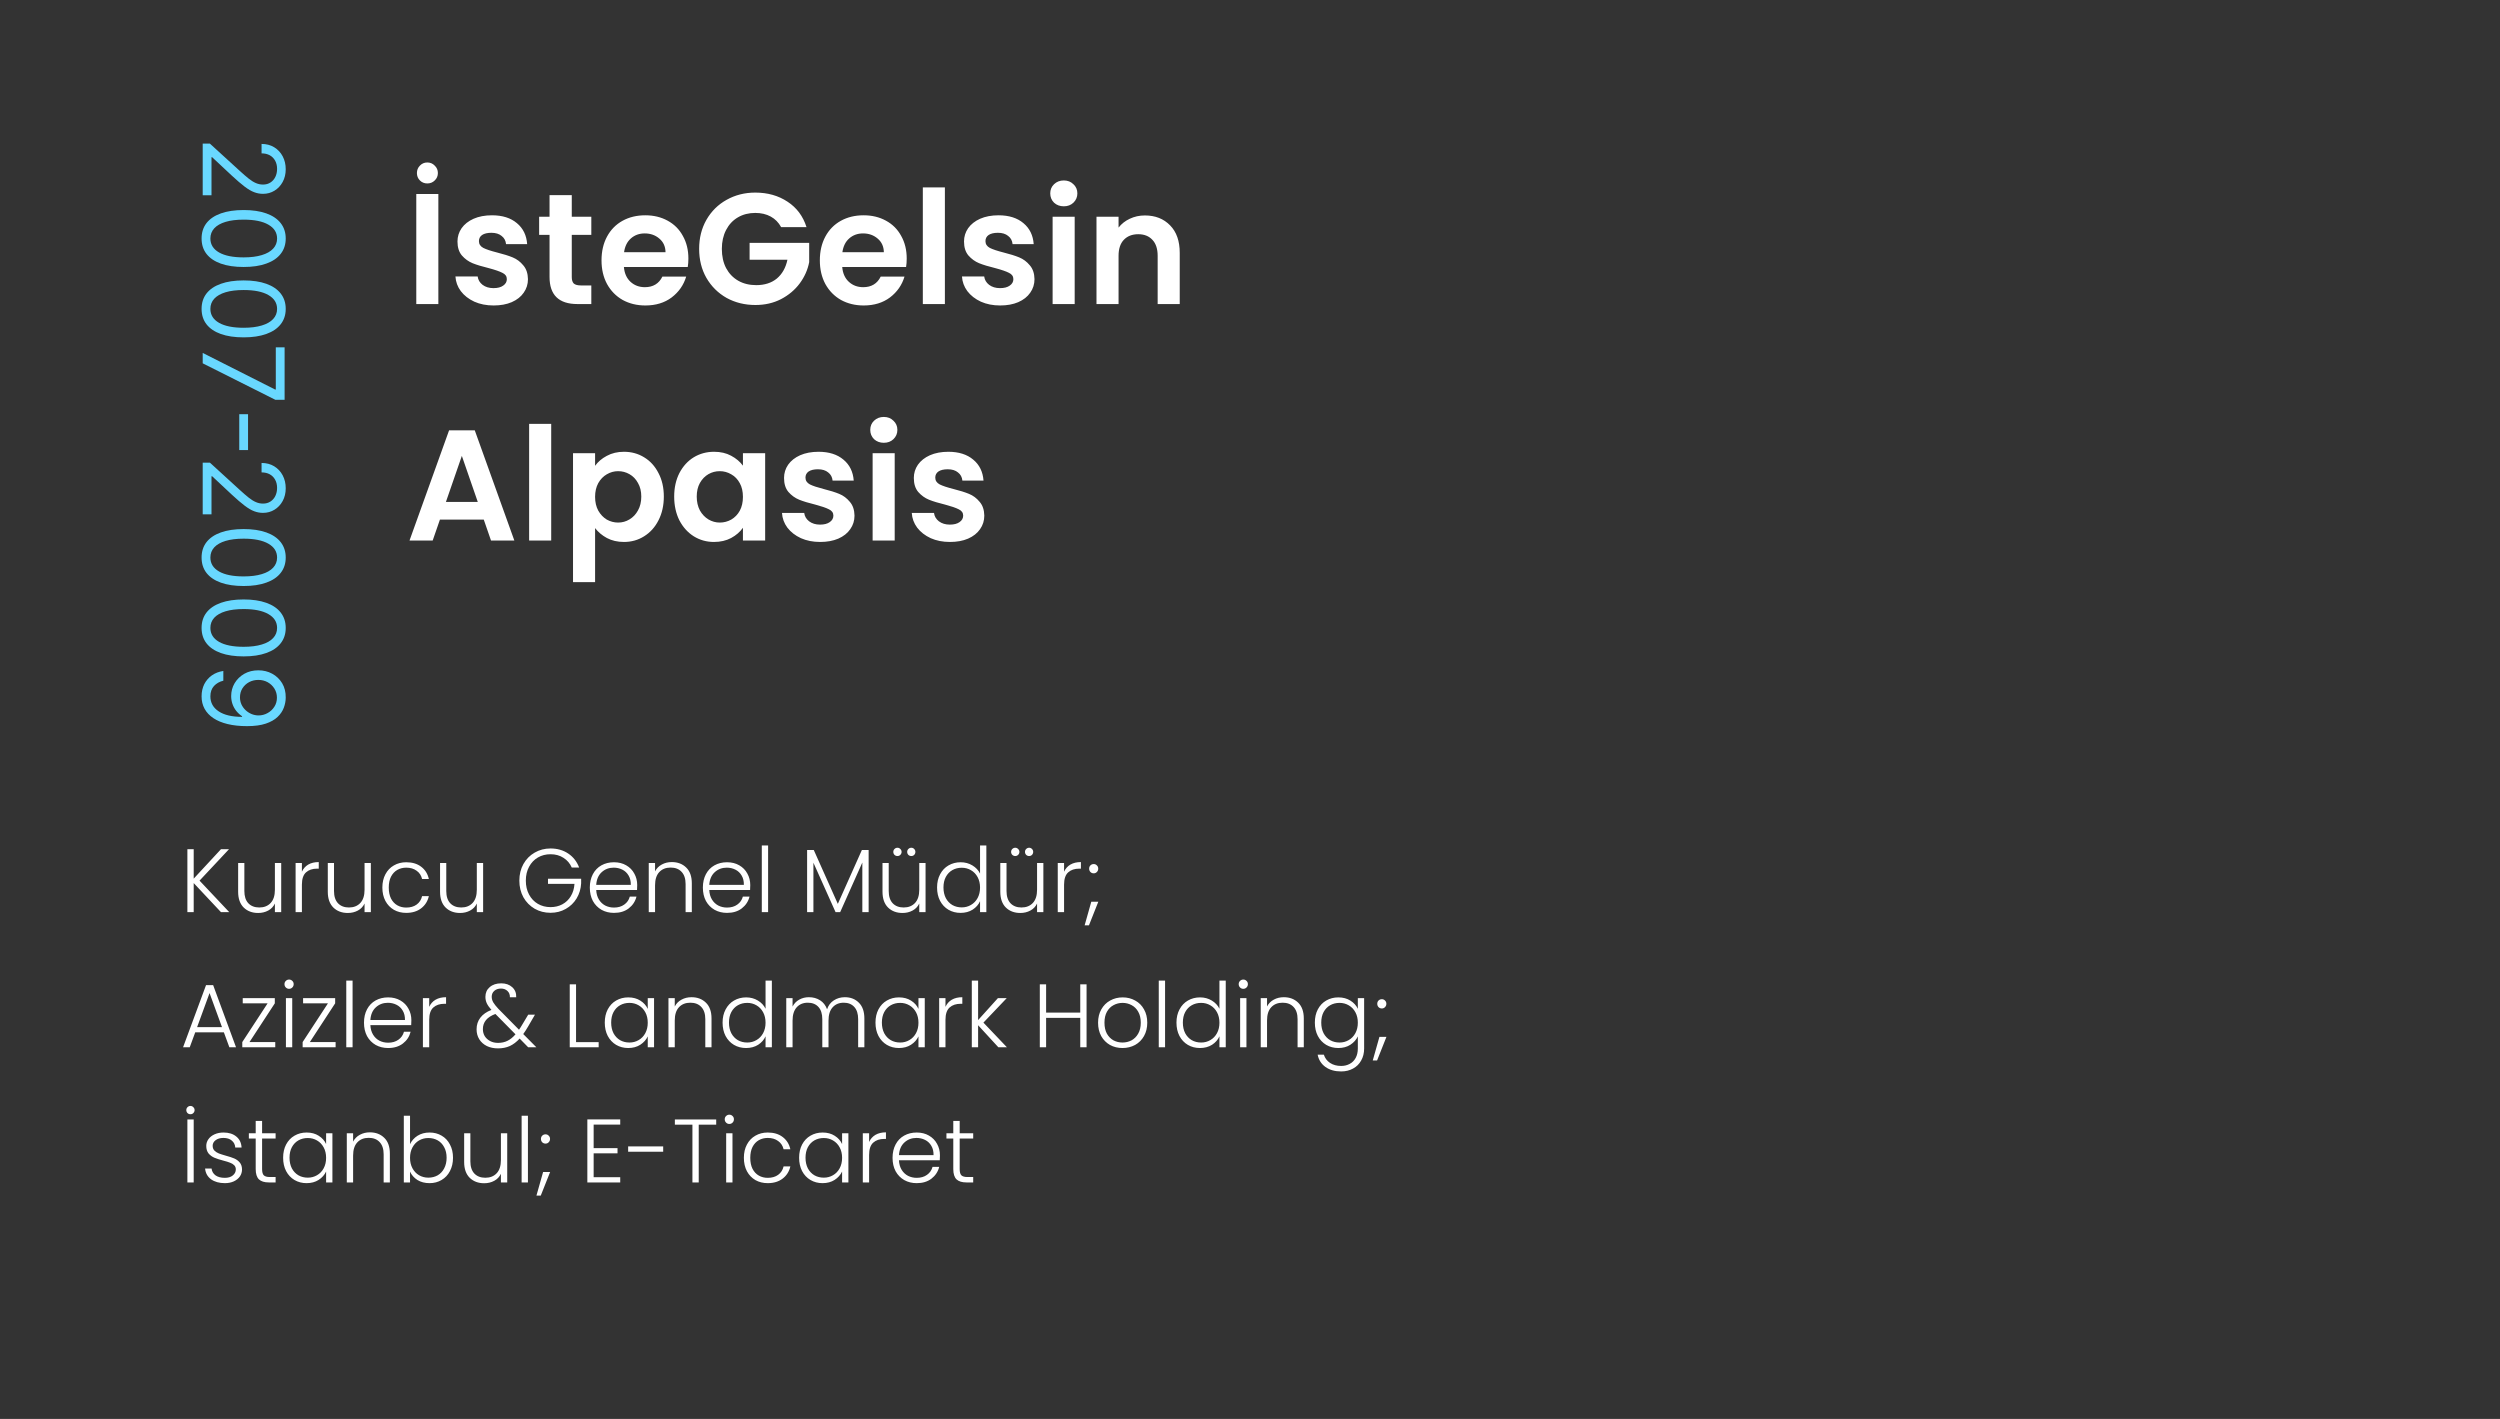 <svg xmlns="http://www.w3.org/2000/svg" width="222" height="126" viewBox="0 0 222 126" fill="none"><rect x="0" y="0" width="222" height="126" fill="#333333" stroke="none"/><path d="M18 12.753L18.639 12.753L21.267 15.153C21.575 15.435 21.842 15.667 22.07 15.849C22.299 16.032 22.515 16.167 22.716 16.254C22.919 16.344 23.133 16.389 23.355 16.389C23.611 16.389 23.832 16.328 24.019 16.204C24.206 16.084 24.351 15.918 24.452 15.707C24.554 15.497 24.605 15.26 24.605 14.997C24.605 14.718 24.547 14.474 24.431 14.266C24.317 14.06 24.158 13.9 23.952 13.786C23.746 13.675 23.504 13.619 23.227 13.619L23.227 12.781C23.653 12.781 24.027 12.88 24.349 13.076C24.671 13.273 24.922 13.54 25.102 13.879C25.282 14.22 25.372 14.602 25.372 15.026C25.372 15.452 25.282 15.829 25.102 16.158C24.922 16.488 24.68 16.745 24.374 16.933C24.069 17.12 23.729 17.213 23.355 17.213C23.088 17.213 22.826 17.165 22.57 17.067C22.317 16.973 22.034 16.807 21.722 16.57C21.412 16.336 21.033 16.01 20.585 15.594L18.838 13.96L18.781 13.96L18.781 17.341L18 17.341L18 12.753ZM17.901 21.18C17.901 20.645 18.046 20.189 18.337 19.812C18.631 19.436 19.056 19.148 19.612 18.95C20.171 18.751 20.846 18.651 21.636 18.651C22.422 18.651 23.093 18.751 23.65 18.95C24.209 19.151 24.635 19.44 24.928 19.816C25.224 20.195 25.372 20.649 25.372 21.18C25.372 21.71 25.224 22.163 24.928 22.54C24.635 22.919 24.209 23.207 23.65 23.406C23.093 23.608 22.422 23.708 21.636 23.708C20.846 23.708 20.171 23.609 19.612 23.41C19.056 23.211 18.631 22.923 18.337 22.547C18.046 22.171 17.901 21.715 17.901 21.18ZM18.682 21.18C18.682 21.71 18.938 22.122 19.449 22.416C19.96 22.709 20.689 22.856 21.636 22.856C22.266 22.856 22.802 22.788 23.245 22.653C23.688 22.521 24.025 22.329 24.257 22.078C24.489 21.829 24.605 21.53 24.605 21.18C24.605 20.654 24.346 20.243 23.827 19.947C23.311 19.651 22.581 19.504 21.636 19.504C21.007 19.504 20.472 19.57 20.031 19.702C19.591 19.835 19.256 20.026 19.026 20.274C18.797 20.525 18.682 20.827 18.682 21.18ZM17.901 27.43C17.901 26.895 18.046 26.439 18.337 26.062C18.631 25.686 19.056 25.398 19.612 25.2C20.171 25.001 20.846 24.901 21.636 24.901C22.422 24.901 23.093 25.001 23.65 25.2C24.209 25.401 24.635 25.69 24.928 26.066C25.224 26.445 25.372 26.899 25.372 27.43C25.372 27.96 25.224 28.413 24.928 28.79C24.635 29.169 24.209 29.457 23.65 29.656C23.093 29.858 22.422 29.958 21.636 29.958C20.846 29.958 20.171 29.859 19.612 29.66C19.056 29.461 18.631 29.173 18.337 28.797C18.046 28.421 17.901 27.965 17.901 27.43ZM18.682 27.43C18.682 27.96 18.938 28.372 19.449 28.666C19.96 28.959 20.689 29.106 21.636 29.106C22.266 29.106 22.802 29.038 23.245 28.903C23.688 28.771 24.025 28.579 24.257 28.328C24.489 28.079 24.605 27.78 24.605 27.43C24.605 26.904 24.346 26.493 23.827 26.197C23.311 25.901 22.581 25.754 21.636 25.754C21.007 25.754 20.472 25.82 20.031 25.952C19.591 26.085 19.256 26.276 19.026 26.524C18.797 26.775 18.682 27.077 18.682 27.43ZM18 31.34L24.435 34.592L24.491 34.592L24.491 30.842L25.273 30.842L25.273 35.501L24.449 35.501L18 32.263L18 31.34ZM22.027 39.964L21.246 39.964L21.246 36.782L22.027 36.782L22.027 39.964ZM18 41.083L18.639 41.083L21.267 43.483C21.575 43.765 21.842 43.997 22.07 44.179C22.299 44.362 22.515 44.497 22.716 44.584C22.919 44.674 23.133 44.719 23.355 44.719C23.611 44.719 23.832 44.658 24.019 44.535C24.206 44.414 24.351 44.248 24.452 44.038C24.554 43.827 24.605 43.59 24.605 43.327C24.605 43.048 24.547 42.804 24.431 42.596C24.317 42.39 24.158 42.23 23.952 42.116C23.746 42.005 23.504 41.949 23.227 41.949L23.227 41.111C23.653 41.111 24.027 41.21 24.349 41.406C24.671 41.603 24.922 41.87 25.102 42.209C25.282 42.55 25.372 42.932 25.372 43.356C25.372 43.782 25.282 44.159 25.102 44.489C24.922 44.818 24.68 45.076 24.374 45.263C24.069 45.45 23.729 45.543 23.355 45.543C23.088 45.543 22.826 45.495 22.57 45.398C22.317 45.303 22.034 45.137 21.722 44.9C21.412 44.666 21.033 44.34 20.585 43.924L18.838 42.29L18.781 42.29L18.781 45.671L18 45.671L18 41.083ZM17.901 49.51C17.901 48.975 18.046 48.519 18.337 48.143C18.631 47.766 19.056 47.478 19.612 47.28C20.171 47.081 20.846 46.981 21.636 46.981C22.422 46.981 23.093 47.081 23.65 47.28C24.209 47.481 24.635 47.77 24.928 48.146C25.224 48.525 25.372 48.98 25.372 49.51C25.372 50.04 25.224 50.493 24.928 50.87C24.635 51.249 24.209 51.538 23.65 51.736C23.093 51.938 22.422 52.038 21.636 52.038C20.846 52.038 20.171 51.939 19.612 51.74C19.056 51.541 18.631 51.253 18.337 50.877C18.046 50.501 17.901 50.045 17.901 49.51ZM18.682 49.51C18.682 50.04 18.938 50.452 19.449 50.746C19.96 51.039 20.689 51.186 21.636 51.186C22.266 51.186 22.802 51.118 23.245 50.983C23.688 50.851 24.025 50.659 24.257 50.408C24.489 50.16 24.605 49.86 24.605 49.51C24.605 48.984 24.346 48.573 23.827 48.278C23.311 47.982 22.581 47.834 21.636 47.834C21.007 47.834 20.472 47.9 20.031 48.032C19.591 48.165 19.256 48.356 19.026 48.604C18.797 48.855 18.682 49.157 18.682 49.51ZM17.901 55.76C17.901 55.225 18.046 54.769 18.337 54.393C18.631 54.016 19.056 53.728 19.612 53.53C20.171 53.331 20.846 53.231 21.636 53.231C22.422 53.231 23.093 53.331 23.65 53.53C24.209 53.731 24.635 54.02 24.928 54.396C25.224 54.775 25.372 55.23 25.372 55.76C25.372 56.29 25.224 56.743 24.928 57.12C24.635 57.499 24.209 57.788 23.65 57.986C23.093 58.188 22.422 58.288 21.636 58.288C20.846 58.288 20.171 58.189 19.612 57.99C19.056 57.791 18.631 57.503 18.337 57.127C18.046 56.751 17.901 56.295 17.901 55.76ZM18.682 55.76C18.682 56.29 18.938 56.702 19.449 56.996C19.96 57.289 20.689 57.436 21.636 57.436C22.266 57.436 22.802 57.368 23.245 57.233C23.688 57.101 24.025 56.909 24.257 56.658C24.489 56.41 24.605 56.11 24.605 55.76C24.605 55.234 24.346 54.823 23.827 54.528C23.311 54.232 22.581 54.084 21.636 54.084C21.007 54.084 20.472 54.15 20.031 54.282C19.591 54.415 19.256 54.606 19.026 54.854C18.797 55.105 18.682 55.407 18.682 55.76ZM25.372 61.953C25.37 62.251 25.313 62.55 25.202 62.848C25.09 63.146 24.906 63.418 24.648 63.665C24.392 63.911 24.043 64.109 23.6 64.258C23.157 64.407 22.602 64.481 21.935 64.481C21.288 64.481 20.714 64.42 20.212 64.297C19.713 64.176 19.291 64.001 18.948 63.771C18.605 63.544 18.345 63.267 18.167 62.94C17.989 62.616 17.901 62.249 17.901 61.839C17.901 61.432 17.981 61.069 18.142 60.749C18.305 60.432 18.532 60.172 18.82 59.968C19.111 59.767 19.449 59.638 19.832 59.581L19.832 60.447C19.499 60.525 19.223 60.681 19.005 60.913C18.79 61.147 18.682 61.456 18.682 61.839C18.682 62.4 18.927 62.843 19.417 63.167C19.907 63.494 20.599 63.657 21.494 63.657L21.494 63.601C21.296 63.468 21.124 63.311 20.979 63.128C20.835 62.946 20.724 62.744 20.646 62.521C20.567 62.299 20.528 62.062 20.528 61.811C20.528 61.394 20.631 61.012 20.837 60.664C21.046 60.318 21.331 60.041 21.693 59.833C22.058 59.627 22.474 59.524 22.943 59.524C23.388 59.524 23.796 59.623 24.165 59.822C24.537 60.023 24.832 60.305 25.053 60.667C25.273 61.032 25.379 61.461 25.372 61.953ZM24.591 61.953C24.591 61.655 24.516 61.386 24.367 61.147C24.22 60.91 24.021 60.722 23.771 60.582C23.522 60.445 23.246 60.376 22.943 60.376C22.64 60.376 22.364 60.443 22.116 60.575C21.87 60.71 21.673 60.894 21.526 61.126C21.382 61.36 21.31 61.626 21.31 61.925C21.31 62.149 21.354 62.359 21.441 62.553C21.531 62.747 21.653 62.916 21.807 63.061C21.963 63.208 22.139 63.322 22.336 63.405C22.535 63.488 22.742 63.53 22.957 63.53C23.241 63.53 23.508 63.461 23.756 63.324C24.005 63.189 24.206 63.002 24.36 62.763C24.514 62.526 24.591 62.256 24.591 61.953Z" fill="#69D8FF"></path><path d="M38.926 17.228V27H36.966V17.228H38.926ZM37.946 16.29C37.685 16.29 37.465 16.201 37.288 16.024C37.111 15.847 37.022 15.627 37.022 15.366C37.022 15.105 37.111 14.885 37.288 14.708C37.465 14.521 37.685 14.428 37.946 14.428C38.207 14.428 38.427 14.521 38.604 14.708C38.791 14.885 38.884 15.105 38.884 15.366C38.884 15.627 38.791 15.847 38.604 16.024C38.427 16.201 38.207 16.29 37.946 16.29ZM43.831 27.126C43.196 27.126 42.627 27.014 42.123 26.79C41.618 26.557 41.217 26.244 40.919 25.852C40.629 25.46 40.471 25.026 40.443 24.55H42.416C42.454 24.849 42.599 25.096 42.85 25.292C43.112 25.488 43.434 25.586 43.816 25.586C44.19 25.586 44.479 25.511 44.684 25.362C44.899 25.213 45.007 25.021 45.007 24.788C45.007 24.536 44.876 24.349 44.614 24.228C44.362 24.097 43.956 23.957 43.397 23.808C42.818 23.668 42.342 23.523 41.968 23.374C41.605 23.225 41.287 22.996 41.017 22.688C40.755 22.38 40.624 21.965 40.624 21.442C40.624 21.013 40.746 20.621 40.989 20.266C41.24 19.911 41.595 19.631 42.053 19.426C42.519 19.221 43.065 19.118 43.691 19.118C44.614 19.118 45.352 19.351 45.903 19.818C46.453 20.275 46.757 20.896 46.812 21.68H44.937C44.908 21.372 44.778 21.129 44.544 20.952C44.321 20.765 44.017 20.672 43.635 20.672C43.28 20.672 43.005 20.737 42.809 20.868C42.622 20.999 42.529 21.181 42.529 21.414C42.529 21.675 42.659 21.876 42.92 22.016C43.182 22.147 43.588 22.282 44.139 22.422C44.699 22.562 45.16 22.707 45.525 22.856C45.889 23.005 46.201 23.239 46.462 23.556C46.733 23.864 46.873 24.275 46.883 24.788C46.883 25.236 46.757 25.637 46.505 25.992C46.262 26.347 45.907 26.627 45.441 26.832C44.983 27.028 44.447 27.126 43.831 27.126ZM50.773 20.854V24.606C50.773 24.867 50.834 25.059 50.955 25.18C51.086 25.292 51.301 25.348 51.599 25.348H52.509V27H51.277C49.625 27 48.799 26.197 48.799 24.592V20.854H47.875V19.244H48.799V17.326H50.773V19.244H52.509V20.854H50.773ZM61.129 22.954C61.129 23.234 61.111 23.486 61.073 23.71H55.403C55.45 24.27 55.646 24.709 55.991 25.026C56.337 25.343 56.761 25.502 57.265 25.502C57.993 25.502 58.511 25.189 58.819 24.564H60.933C60.709 25.311 60.28 25.927 59.645 26.412C59.011 26.888 58.231 27.126 57.307 27.126C56.56 27.126 55.889 26.963 55.291 26.636C54.703 26.3 54.241 25.829 53.905 25.222C53.578 24.615 53.415 23.915 53.415 23.122C53.415 22.319 53.578 21.615 53.905 21.008C54.232 20.401 54.689 19.935 55.277 19.608C55.865 19.281 56.542 19.118 57.307 19.118C58.044 19.118 58.703 19.277 59.281 19.594C59.869 19.911 60.322 20.364 60.639 20.952C60.966 21.531 61.129 22.198 61.129 22.954ZM59.099 22.394C59.09 21.89 58.908 21.489 58.553 21.19C58.199 20.882 57.764 20.728 57.251 20.728C56.766 20.728 56.355 20.877 56.019 21.176C55.693 21.465 55.492 21.871 55.417 22.394H59.099ZM69.364 20.168C69.14 19.757 68.832 19.445 68.44 19.23C68.048 19.015 67.59 18.908 67.068 18.908C66.489 18.908 65.976 19.039 65.528 19.3C65.08 19.561 64.73 19.935 64.478 20.42C64.226 20.905 64.1 21.465 64.1 22.1C64.1 22.753 64.226 23.323 64.478 23.808C64.739 24.293 65.098 24.667 65.556 24.928C66.013 25.189 66.545 25.32 67.152 25.32C67.898 25.32 68.51 25.124 68.986 24.732C69.462 24.331 69.774 23.775 69.924 23.066H66.564V21.568H71.856V23.276C71.725 23.957 71.445 24.587 71.016 25.166C70.586 25.745 70.031 26.211 69.35 26.566C68.678 26.911 67.922 27.084 67.082 27.084C66.139 27.084 65.285 26.874 64.52 26.454C63.764 26.025 63.166 25.432 62.728 24.676C62.298 23.92 62.084 23.061 62.084 22.1C62.084 21.139 62.298 20.28 62.728 19.524C63.166 18.759 63.764 18.166 64.52 17.746C65.285 17.317 66.134 17.102 67.068 17.102C68.169 17.102 69.126 17.373 69.938 17.914C70.75 18.446 71.31 19.197 71.618 20.168H69.364ZM80.516 22.954C80.516 23.234 80.497 23.486 80.46 23.71H74.79C74.837 24.27 75.032 24.709 75.378 25.026C75.723 25.343 76.148 25.502 76.652 25.502C77.38 25.502 77.898 25.189 78.206 24.564H80.32C80.096 25.311 79.666 25.927 79.032 26.412C78.397 26.888 77.618 27.126 76.694 27.126C75.947 27.126 75.275 26.963 74.678 26.636C74.09 26.3 73.628 25.829 73.292 25.222C72.965 24.615 72.802 23.915 72.802 23.122C72.802 22.319 72.965 21.615 73.292 21.008C73.618 20.401 74.076 19.935 74.664 19.608C75.252 19.281 75.928 19.118 76.694 19.118C77.431 19.118 78.089 19.277 78.668 19.594C79.256 19.911 79.709 20.364 80.026 20.952C80.353 21.531 80.516 22.198 80.516 22.954ZM78.486 22.394C78.477 21.89 78.294 21.489 77.94 21.19C77.585 20.882 77.151 20.728 76.638 20.728C76.153 20.728 75.742 20.877 75.406 21.176C75.079 21.465 74.879 21.871 74.804 22.394H78.486ZM83.906 16.64V27H81.947V16.64H83.906ZM88.811 27.126C88.176 27.126 87.607 27.014 87.103 26.79C86.599 26.557 86.198 26.244 85.899 25.852C85.61 25.46 85.451 25.026 85.423 24.55H87.397C87.434 24.849 87.579 25.096 87.831 25.292C88.092 25.488 88.414 25.586 88.797 25.586C89.17 25.586 89.46 25.511 89.665 25.362C89.88 25.213 89.987 25.021 89.987 24.788C89.987 24.536 89.856 24.349 89.595 24.228C89.343 24.097 88.937 23.957 88.377 23.808C87.798 23.668 87.322 23.523 86.949 23.374C86.585 23.225 86.268 22.996 85.997 22.688C85.736 22.38 85.605 21.965 85.605 21.442C85.605 21.013 85.726 20.621 85.969 20.266C86.221 19.911 86.576 19.631 87.033 19.426C87.5 19.221 88.046 19.118 88.671 19.118C89.595 19.118 90.332 19.351 90.883 19.818C91.434 20.275 91.737 20.896 91.793 21.68H89.917C89.889 21.372 89.758 21.129 89.525 20.952C89.301 20.765 88.998 20.672 88.615 20.672C88.26 20.672 87.985 20.737 87.789 20.868C87.602 20.999 87.509 21.181 87.509 21.414C87.509 21.675 87.64 21.876 87.901 22.016C88.162 22.147 88.568 22.282 89.119 22.422C89.679 22.562 90.141 22.707 90.505 22.856C90.869 23.005 91.182 23.239 91.443 23.556C91.714 23.864 91.854 24.275 91.863 24.788C91.863 25.236 91.737 25.637 91.485 25.992C91.242 26.347 90.888 26.627 90.421 26.832C89.964 27.028 89.427 27.126 88.811 27.126ZM94.466 18.32C94.121 18.32 93.831 18.213 93.598 17.998C93.374 17.774 93.262 17.499 93.262 17.172C93.262 16.845 93.374 16.575 93.598 16.36C93.831 16.136 94.121 16.024 94.466 16.024C94.811 16.024 95.096 16.136 95.32 16.36C95.553 16.575 95.67 16.845 95.67 17.172C95.67 17.499 95.553 17.774 95.32 17.998C95.096 18.213 94.811 18.32 94.466 18.32ZM95.432 19.244V27H93.472V19.244H95.432ZM101.666 19.132C102.59 19.132 103.337 19.426 103.906 20.014C104.476 20.593 104.76 21.405 104.76 22.45V27H102.8V22.716C102.8 22.1 102.646 21.629 102.338 21.302C102.03 20.966 101.61 20.798 101.078 20.798C100.537 20.798 100.108 20.966 99.79 21.302C99.482 21.629 99.328 22.1 99.328 22.716V27H97.368V19.244H99.328V20.21C99.59 19.874 99.921 19.613 100.322 19.426C100.733 19.23 101.181 19.132 101.666 19.132ZM42.958 46.138H39.066L38.422 48H36.364L39.878 38.214H42.16L45.674 48H43.602L42.958 46.138ZM42.426 44.57L41.012 40.482L39.598 44.57H42.426ZM48.947 37.64V48H46.987V37.64H48.947ZM52.844 41.364C53.096 41.009 53.441 40.715 53.88 40.482C54.328 40.239 54.837 40.118 55.406 40.118C56.069 40.118 56.666 40.281 57.198 40.608C57.739 40.935 58.164 41.401 58.472 42.008C58.789 42.605 58.948 43.301 58.948 44.094C58.948 44.887 58.789 45.592 58.472 46.208C58.164 46.815 57.739 47.286 57.198 47.622C56.666 47.958 56.069 48.126 55.406 48.126C54.837 48.126 54.333 48.009 53.894 47.776C53.465 47.543 53.115 47.249 52.844 46.894V51.696H50.884V40.244H52.844V41.364ZM56.946 44.094C56.946 43.627 56.848 43.226 56.652 42.89C56.465 42.545 56.213 42.283 55.896 42.106C55.588 41.929 55.252 41.84 54.888 41.84C54.533 41.84 54.197 41.933 53.88 42.12C53.572 42.297 53.32 42.559 53.124 42.904C52.937 43.249 52.844 43.655 52.844 44.122C52.844 44.589 52.937 44.995 53.124 45.34C53.32 45.685 53.572 45.951 53.88 46.138C54.197 46.315 54.533 46.404 54.888 46.404C55.252 46.404 55.588 46.311 55.896 46.124C56.213 45.937 56.465 45.671 56.652 45.326C56.848 44.981 56.946 44.57 56.946 44.094ZM59.868 44.094C59.868 43.31 60.022 42.615 60.33 42.008C60.648 41.401 61.072 40.935 61.604 40.608C62.146 40.281 62.748 40.118 63.41 40.118C63.989 40.118 64.493 40.235 64.922 40.468C65.361 40.701 65.711 40.995 65.972 41.35V40.244H67.946V48H65.972V46.866C65.72 47.23 65.37 47.533 64.922 47.776C64.484 48.009 63.975 48.126 63.396 48.126C62.743 48.126 62.146 47.958 61.604 47.622C61.072 47.286 60.648 46.815 60.33 46.208C60.022 45.592 59.868 44.887 59.868 44.094ZM65.972 44.122C65.972 43.646 65.879 43.24 65.692 42.904C65.506 42.559 65.254 42.297 64.936 42.12C64.619 41.933 64.278 41.84 63.914 41.84C63.55 41.84 63.214 41.929 62.906 42.106C62.598 42.283 62.346 42.545 62.15 42.89C61.964 43.226 61.87 43.627 61.87 44.094C61.87 44.561 61.964 44.971 62.15 45.326C62.346 45.671 62.598 45.937 62.906 46.124C63.224 46.311 63.56 46.404 63.914 46.404C64.278 46.404 64.619 46.315 64.936 46.138C65.254 45.951 65.506 45.69 65.692 45.354C65.879 45.009 65.972 44.598 65.972 44.122ZM72.829 48.126C72.194 48.126 71.624 48.014 71.121 47.79C70.617 47.557 70.215 47.244 69.916 46.852C69.627 46.46 69.469 46.026 69.441 45.55H71.415C71.452 45.849 71.597 46.096 71.849 46.292C72.11 46.488 72.432 46.586 72.814 46.586C73.188 46.586 73.477 46.511 73.683 46.362C73.897 46.213 74.004 46.021 74.004 45.788C74.004 45.536 73.874 45.349 73.612 45.228C73.361 45.097 72.954 44.957 72.394 44.808C71.816 44.668 71.34 44.523 70.966 44.374C70.603 44.225 70.285 43.996 70.014 43.688C69.753 43.38 69.623 42.965 69.623 42.442C69.623 42.013 69.744 41.621 69.987 41.266C70.239 40.911 70.593 40.631 71.05 40.426C71.517 40.221 72.063 40.118 72.689 40.118C73.612 40.118 74.35 40.351 74.9 40.818C75.451 41.275 75.754 41.896 75.811 42.68H73.934C73.906 42.372 73.776 42.129 73.543 41.952C73.319 41.765 73.015 41.672 72.632 41.672C72.278 41.672 72.002 41.737 71.806 41.868C71.62 41.999 71.526 42.181 71.526 42.414C71.526 42.675 71.657 42.876 71.918 43.016C72.18 43.147 72.586 43.282 73.136 43.422C73.697 43.562 74.159 43.707 74.522 43.856C74.886 44.005 75.199 44.239 75.46 44.556C75.731 44.864 75.871 45.275 75.88 45.788C75.88 46.236 75.754 46.637 75.502 46.992C75.26 47.347 74.905 47.627 74.439 47.832C73.981 48.028 73.445 48.126 72.829 48.126ZM78.483 39.32C78.138 39.32 77.849 39.213 77.615 38.998C77.391 38.774 77.279 38.499 77.279 38.172C77.279 37.845 77.391 37.575 77.615 37.36C77.849 37.136 78.138 37.024 78.483 37.024C78.829 37.024 79.113 37.136 79.337 37.36C79.571 37.575 79.687 37.845 79.687 38.172C79.687 38.499 79.571 38.774 79.337 38.998C79.113 39.213 78.829 39.32 78.483 39.32ZM79.449 40.244V48H77.489V40.244H79.449ZM84.354 48.126C83.719 48.126 83.15 48.014 82.646 47.79C82.142 47.557 81.741 47.244 81.442 46.852C81.153 46.46 80.994 46.026 80.966 45.55H82.94C82.977 45.849 83.122 46.096 83.374 46.292C83.635 46.488 83.957 46.586 84.34 46.586C84.713 46.586 85.003 46.511 85.208 46.362C85.423 46.213 85.53 46.021 85.53 45.788C85.53 45.536 85.399 45.349 85.138 45.228C84.886 45.097 84.48 44.957 83.92 44.808C83.341 44.668 82.865 44.523 82.492 44.374C82.128 44.225 81.811 43.996 81.54 43.688C81.279 43.38 81.148 42.965 81.148 42.442C81.148 42.013 81.269 41.621 81.512 41.266C81.764 40.911 82.119 40.631 82.576 40.426C83.043 40.221 83.589 40.118 84.214 40.118C85.138 40.118 85.875 40.351 86.426 40.818C86.977 41.275 87.28 41.896 87.336 42.68H85.46C85.432 42.372 85.301 42.129 85.068 41.952C84.844 41.765 84.541 41.672 84.158 41.672C83.803 41.672 83.528 41.737 83.332 41.868C83.145 41.999 83.052 42.181 83.052 42.414C83.052 42.675 83.183 42.876 83.444 43.016C83.705 43.147 84.111 43.282 84.662 43.422C85.222 43.562 85.684 43.707 86.048 43.856C86.412 44.005 86.725 44.239 86.986 44.556C87.257 44.864 87.397 45.275 87.406 45.788C87.406 46.236 87.28 46.637 87.028 46.992C86.785 47.347 86.431 47.627 85.964 47.832C85.507 48.028 84.97 48.126 84.354 48.126Z" fill="white"></path><path d="M19.624 81L17.2 78.416V81H16.64V75.408H17.2V78.024L19.624 75.408H20.336L17.72 78.2L20.36 81H19.624ZM24.971 76.632V81H24.411V80.232C24.283 80.504 24.085 80.712 23.819 80.856C23.552 81 23.253 81.072 22.923 81.072C22.4 81.072 21.974 80.912 21.643 80.592C21.312 80.267 21.147 79.797 21.147 79.184V76.632H21.699V79.12C21.699 79.595 21.816 79.957 22.051 80.208C22.291 80.459 22.616 80.584 23.027 80.584C23.448 80.584 23.784 80.451 24.035 80.184C24.285 79.917 24.411 79.525 24.411 79.008V76.632H24.971ZM26.809 77.408C26.932 77.136 27.119 76.925 27.369 76.776C27.625 76.627 27.937 76.552 28.305 76.552V77.136H28.153C27.748 77.136 27.423 77.245 27.177 77.464C26.932 77.683 26.809 78.048 26.809 78.56V81H26.249V76.632H26.809V77.408ZM32.932 76.632V81H32.372V80.232C32.244 80.504 32.047 80.712 31.78 80.856C31.513 81 31.215 81.072 30.884 81.072C30.361 81.072 29.934 80.912 29.604 80.592C29.273 80.267 29.108 79.797 29.108 79.184V76.632H29.66V79.12C29.66 79.595 29.777 79.957 30.012 80.208C30.252 80.459 30.577 80.584 30.988 80.584C31.409 80.584 31.745 80.451 31.996 80.184C32.246 79.917 32.372 79.525 32.372 79.008V76.632H32.932ZM33.954 78.816C33.954 78.363 34.045 77.968 34.226 77.632C34.408 77.291 34.658 77.029 34.978 76.848C35.298 76.661 35.664 76.568 36.074 76.568C36.613 76.568 37.056 76.701 37.402 76.968C37.754 77.235 37.981 77.597 38.082 78.056H37.482C37.408 77.741 37.245 77.496 36.994 77.32C36.749 77.139 36.442 77.048 36.074 77.048C35.781 77.048 35.517 77.115 35.282 77.248C35.048 77.381 34.861 77.581 34.722 77.848C34.589 78.109 34.522 78.432 34.522 78.816C34.522 79.2 34.589 79.525 34.722 79.792C34.861 80.059 35.048 80.259 35.282 80.392C35.517 80.525 35.781 80.592 36.074 80.592C36.442 80.592 36.749 80.504 36.994 80.328C37.245 80.147 37.408 79.896 37.482 79.576H38.082C37.981 80.024 37.754 80.384 37.402 80.656C37.05 80.928 36.608 81.064 36.074 81.064C35.664 81.064 35.298 80.973 34.978 80.792C34.658 80.605 34.408 80.344 34.226 80.008C34.045 79.667 33.954 79.269 33.954 78.816ZM42.901 76.632V81H42.341V80.232C42.213 80.504 42.015 80.712 41.749 80.856C41.482 81 41.183 81.072 40.853 81.072C40.33 81.072 39.903 80.912 39.573 80.592C39.242 80.267 39.077 79.797 39.077 79.184V76.632H39.629V79.12C39.629 79.595 39.746 79.957 39.981 80.208C40.221 80.459 40.546 80.584 40.957 80.584C41.378 80.584 41.714 80.451 41.965 80.184C42.215 79.917 42.341 79.525 42.341 79.008V76.632H42.901ZM50.774 77.04C50.614 76.672 50.369 76.384 50.038 76.176C49.713 75.963 49.329 75.856 48.886 75.856C48.47 75.856 48.097 75.952 47.766 76.144C47.436 76.336 47.174 76.611 46.982 76.968C46.79 77.32 46.694 77.731 46.694 78.2C46.694 78.669 46.79 79.083 46.982 79.44C47.174 79.797 47.436 80.072 47.766 80.264C48.097 80.456 48.47 80.552 48.886 80.552C49.276 80.552 49.625 80.469 49.934 80.304C50.249 80.133 50.5 79.893 50.686 79.584C50.878 79.269 50.988 78.904 51.014 78.488H48.662V78.032H51.606V78.44C51.58 78.931 51.446 79.376 51.206 79.776C50.966 80.171 50.644 80.483 50.238 80.712C49.838 80.941 49.388 81.056 48.886 81.056C48.369 81.056 47.9 80.936 47.478 80.696C47.057 80.451 46.724 80.112 46.478 79.68C46.238 79.243 46.118 78.749 46.118 78.2C46.118 77.651 46.238 77.16 46.478 76.728C46.724 76.291 47.057 75.952 47.478 75.712C47.9 75.467 48.369 75.344 48.886 75.344C49.484 75.344 50.006 75.493 50.454 75.792C50.902 76.091 51.228 76.507 51.43 77.04H50.774ZM56.584 78.592C56.584 78.784 56.579 78.931 56.568 79.032H52.944C52.96 79.363 53.04 79.645 53.184 79.88C53.328 80.115 53.517 80.293 53.752 80.416C53.987 80.533 54.243 80.592 54.52 80.592C54.883 80.592 55.187 80.504 55.432 80.328C55.683 80.152 55.848 79.915 55.928 79.616H56.52C56.413 80.043 56.184 80.392 55.832 80.664C55.486 80.931 55.048 81.064 54.52 81.064C54.109 81.064 53.742 80.973 53.416 80.792C53.091 80.605 52.835 80.344 52.648 80.008C52.467 79.667 52.376 79.269 52.376 78.816C52.376 78.363 52.467 77.965 52.648 77.624C52.83 77.283 53.083 77.021 53.408 76.84C53.733 76.659 54.104 76.568 54.52 76.568C54.936 76.568 55.299 76.659 55.608 76.84C55.923 77.021 56.163 77.267 56.328 77.576C56.499 77.88 56.584 78.219 56.584 78.592ZM56.016 78.576C56.022 78.251 55.955 77.973 55.816 77.744C55.683 77.515 55.499 77.341 55.264 77.224C55.029 77.107 54.773 77.048 54.496 77.048C54.08 77.048 53.725 77.181 53.432 77.448C53.139 77.715 52.976 78.091 52.944 78.576H56.016ZM59.657 76.552C60.179 76.552 60.606 76.715 60.937 77.04C61.267 77.36 61.433 77.827 61.433 78.44V81H60.881V78.504C60.881 78.029 60.761 77.667 60.521 77.416C60.286 77.165 59.963 77.04 59.553 77.04C59.131 77.04 58.795 77.173 58.545 77.44C58.294 77.707 58.169 78.099 58.169 78.616V81H57.609V76.632H58.169V77.376C58.307 77.109 58.507 76.907 58.769 76.768C59.03 76.624 59.326 76.552 59.657 76.552ZM66.623 78.592C66.623 78.784 66.618 78.931 66.607 79.032H62.983C62.999 79.363 63.079 79.645 63.223 79.88C63.367 80.115 63.557 80.293 63.791 80.416C64.026 80.533 64.282 80.592 64.559 80.592C64.922 80.592 65.226 80.504 65.471 80.328C65.722 80.152 65.887 79.915 65.967 79.616H66.559C66.453 80.043 66.223 80.392 65.871 80.664C65.525 80.931 65.087 81.064 64.559 81.064C64.149 81.064 63.781 80.973 63.455 80.792C63.13 80.605 62.874 80.344 62.687 80.008C62.506 79.667 62.415 79.269 62.415 78.816C62.415 78.363 62.506 77.965 62.687 77.624C62.869 77.283 63.122 77.021 63.447 76.84C63.773 76.659 64.143 76.568 64.559 76.568C64.975 76.568 65.338 76.659 65.647 76.84C65.962 77.021 66.202 77.267 66.367 77.576C66.538 77.88 66.623 78.219 66.623 78.592ZM66.055 78.576C66.061 78.251 65.994 77.973 65.855 77.744C65.722 77.515 65.538 77.341 65.303 77.224C65.069 77.107 64.813 77.048 64.535 77.048C64.119 77.048 63.765 77.181 63.471 77.448C63.178 77.715 63.015 78.091 62.983 78.576H66.055ZM68.208 75.08V81H67.648V75.08H68.208ZM77.135 75.48V81H76.575V76.592L74.607 81H74.199L72.231 76.608V81H71.671V75.48H72.263L74.399 80.264L76.535 75.48H77.135ZM82.19 76.632V81H81.63V80.232C81.502 80.504 81.304 80.712 81.038 80.856C80.771 81 80.472 81.072 80.142 81.072C79.619 81.072 79.192 80.912 78.862 80.592C78.531 80.267 78.366 79.797 78.366 79.184V76.632H78.918V79.12C78.918 79.595 79.035 79.957 79.27 80.208C79.51 80.459 79.835 80.584 80.246 80.584C80.667 80.584 81.003 80.451 81.254 80.184C81.504 79.917 81.63 79.525 81.63 79.008V76.632H82.19ZM79.694 76.016C79.592 76.016 79.504 75.981 79.43 75.912C79.36 75.837 79.326 75.749 79.326 75.648C79.326 75.547 79.36 75.461 79.43 75.392C79.504 75.317 79.592 75.28 79.694 75.28C79.795 75.28 79.88 75.317 79.95 75.392C80.024 75.461 80.062 75.547 80.062 75.648C80.062 75.749 80.024 75.837 79.95 75.912C79.88 75.981 79.795 76.016 79.694 76.016ZM80.926 76.016C80.824 76.016 80.736 75.981 80.662 75.912C80.592 75.837 80.558 75.749 80.558 75.648C80.558 75.547 80.592 75.461 80.662 75.392C80.736 75.317 80.824 75.28 80.926 75.28C81.027 75.28 81.112 75.317 81.182 75.392C81.251 75.461 81.286 75.547 81.286 75.648C81.286 75.749 81.251 75.837 81.182 75.912C81.112 75.981 81.027 76.016 80.926 76.016ZM83.212 78.808C83.212 78.36 83.303 77.968 83.484 77.632C83.665 77.291 83.913 77.029 84.228 76.848C84.548 76.661 84.908 76.568 85.308 76.568C85.692 76.568 86.039 76.661 86.348 76.848C86.657 77.035 86.884 77.277 87.028 77.576V75.08H87.588V81H87.028V80.024C86.895 80.328 86.676 80.579 86.372 80.776C86.068 80.968 85.711 81.064 85.3 81.064C84.9 81.064 84.54 80.971 84.22 80.784C83.906 80.597 83.657 80.333 83.476 79.992C83.3 79.651 83.212 79.256 83.212 78.808ZM87.028 78.816C87.028 78.464 86.956 78.155 86.812 77.888C86.668 77.621 86.471 77.416 86.22 77.272C85.975 77.128 85.703 77.056 85.404 77.056C85.095 77.056 84.817 77.125 84.572 77.264C84.327 77.403 84.132 77.605 83.988 77.872C83.85 78.133 83.78 78.445 83.78 78.808C83.78 79.165 83.85 79.48 83.988 79.752C84.132 80.019 84.327 80.224 84.572 80.368C84.817 80.507 85.095 80.576 85.404 80.576C85.703 80.576 85.975 80.504 86.22 80.36C86.471 80.216 86.668 80.011 86.812 79.744C86.956 79.477 87.028 79.168 87.028 78.816ZM92.651 76.632V81H92.091V80.232C91.963 80.504 91.765 80.712 91.499 80.856C91.232 81 90.933 81.072 90.603 81.072C90.08 81.072 89.653 80.912 89.323 80.592C88.992 80.267 88.827 79.797 88.827 79.184V76.632H89.379V79.12C89.379 79.595 89.496 79.957 89.731 80.208C89.971 80.459 90.296 80.584 90.707 80.584C91.128 80.584 91.464 80.451 91.715 80.184C91.965 79.917 92.091 79.525 92.091 79.008V76.632H92.651ZM90.155 76.016C90.053 76.016 89.965 75.981 89.891 75.912C89.821 75.837 89.787 75.749 89.787 75.648C89.787 75.547 89.821 75.461 89.891 75.392C89.965 75.317 90.053 75.28 90.155 75.28C90.256 75.28 90.341 75.317 90.411 75.392C90.485 75.461 90.523 75.547 90.523 75.648C90.523 75.749 90.485 75.837 90.411 75.912C90.341 75.981 90.256 76.016 90.155 76.016ZM91.387 76.016C91.285 76.016 91.197 75.981 91.123 75.912C91.053 75.837 91.019 75.749 91.019 75.648C91.019 75.547 91.053 75.461 91.123 75.392C91.197 75.317 91.285 75.28 91.387 75.28C91.488 75.28 91.573 75.317 91.643 75.392C91.712 75.461 91.747 75.547 91.747 75.648C91.747 75.749 91.712 75.837 91.643 75.912C91.573 75.981 91.488 76.016 91.387 76.016ZM94.489 77.408C94.612 77.136 94.798 76.925 95.049 76.776C95.305 76.627 95.617 76.552 95.985 76.552V77.136H95.833C95.428 77.136 95.102 77.245 94.857 77.464C94.612 77.683 94.489 78.048 94.489 78.56V81H93.929V76.632H94.489V77.408ZM97.124 77.552C97.006 77.552 96.907 77.512 96.828 77.432C96.753 77.352 96.716 77.253 96.716 77.136C96.716 77.019 96.753 76.923 96.828 76.848C96.907 76.768 97.006 76.728 97.124 76.728C97.236 76.728 97.329 76.768 97.403 76.848C97.484 76.923 97.523 77.019 97.523 77.136C97.523 77.253 97.484 77.352 97.403 77.432C97.329 77.512 97.236 77.552 97.124 77.552ZM97.531 80.072L96.7 82.168H96.316L96.907 80.072H97.531ZM19.88 91.672H17.336L16.848 93H16.256L18.296 87.48H18.928L20.96 93H20.368L19.88 91.672ZM19.712 91.208L18.608 88.184L17.504 91.208H19.712ZM22.155 92.536H24.443V93H21.515V92.536L23.763 89.096H21.555V88.632H24.403V89.096L22.155 92.536ZM25.67 87.808C25.558 87.808 25.462 87.768 25.382 87.688C25.302 87.608 25.262 87.509 25.262 87.392C25.262 87.275 25.302 87.179 25.382 87.104C25.462 87.024 25.558 86.984 25.67 86.984C25.782 86.984 25.878 87.024 25.958 87.104C26.038 87.179 26.078 87.275 26.078 87.392C26.078 87.509 26.038 87.608 25.958 87.688C25.878 87.768 25.782 87.808 25.67 87.808ZM25.95 88.632V93H25.39V88.632H25.95ZM27.514 92.536H29.802V93H26.874V92.536L29.122 89.096H26.914V88.632H29.762V89.096L27.514 92.536ZM31.309 87.08V93H30.749V87.08H31.309ZM36.529 90.592C36.529 90.784 36.524 90.931 36.514 91.032H32.889C32.906 91.363 32.986 91.645 33.13 91.88C33.273 92.115 33.463 92.293 33.697 92.416C33.932 92.533 34.188 92.592 34.465 92.592C34.828 92.592 35.132 92.504 35.377 92.328C35.628 92.152 35.794 91.915 35.873 91.616H36.465C36.359 92.043 36.13 92.392 35.778 92.664C35.431 92.931 34.993 93.064 34.465 93.064C34.055 93.064 33.687 92.973 33.361 92.792C33.036 92.605 32.78 92.344 32.593 92.008C32.412 91.667 32.322 91.269 32.322 90.816C32.322 90.363 32.412 89.965 32.593 89.624C32.775 89.283 33.028 89.021 33.353 88.84C33.679 88.659 34.05 88.568 34.465 88.568C34.882 88.568 35.244 88.659 35.553 88.84C35.868 89.021 36.108 89.267 36.273 89.576C36.444 89.88 36.529 90.219 36.529 90.592ZM35.962 90.576C35.967 90.251 35.9 89.973 35.761 89.744C35.628 89.515 35.444 89.341 35.209 89.224C34.975 89.107 34.719 89.048 34.441 89.048C34.026 89.048 33.671 89.181 33.377 89.448C33.084 89.715 32.922 90.091 32.889 90.576H35.962ZM38.114 89.408C38.237 89.136 38.423 88.925 38.674 88.776C38.93 88.627 39.242 88.552 39.61 88.552V89.136H39.458C39.053 89.136 38.727 89.245 38.482 89.464C38.237 89.683 38.114 90.048 38.114 90.56V93H37.554V88.632H38.114V89.408ZM46.904 93L46.144 92.224C45.872 92.523 45.581 92.744 45.272 92.888C44.962 93.027 44.613 93.096 44.224 93.096C43.85 93.096 43.52 93.027 43.232 92.888C42.944 92.744 42.72 92.544 42.56 92.288C42.4 92.032 42.32 91.736 42.32 91.4C42.32 91.005 42.432 90.661 42.656 90.368C42.88 90.075 43.208 89.845 43.64 89.68C43.453 89.472 43.317 89.28 43.232 89.104C43.147 88.923 43.104 88.728 43.104 88.52C43.104 88.163 43.232 87.875 43.488 87.656C43.744 87.432 44.085 87.32 44.512 87.32C44.912 87.32 45.237 87.435 45.488 87.664C45.739 87.893 45.856 88.192 45.84 88.56H45.28C45.285 88.32 45.211 88.131 45.056 87.992C44.907 87.853 44.717 87.784 44.488 87.784C44.242 87.784 44.042 87.853 43.888 87.992C43.739 88.125 43.664 88.299 43.664 88.512C43.664 88.683 43.709 88.848 43.8 89.008C43.896 89.168 44.045 89.357 44.248 89.576L46.088 91.44C46.163 91.339 46.264 91.179 46.392 90.96L46.904 90.104H47.504L46.896 91.152C46.752 91.403 46.608 91.627 46.464 91.824L47.632 93H46.904ZM44.224 92.608C44.538 92.608 44.819 92.547 45.064 92.424C45.315 92.301 45.552 92.109 45.776 91.848L43.992 90.04C43.251 90.312 42.88 90.76 42.88 91.384C42.88 91.619 42.936 91.829 43.048 92.016C43.165 92.197 43.325 92.341 43.528 92.448C43.73 92.555 43.962 92.608 44.224 92.608ZM51.153 92.544H53.161V93H50.593V87.408H51.153V92.544ZM53.704 90.808C53.704 90.36 53.792 89.968 53.968 89.632C54.15 89.291 54.398 89.029 54.712 88.848C55.032 88.661 55.392 88.568 55.792 88.568C56.208 88.568 56.566 88.664 56.864 88.856C57.168 89.048 57.387 89.293 57.52 89.592V88.632H58.08V93H57.52V92.032C57.382 92.331 57.16 92.579 56.856 92.776C56.558 92.968 56.2 93.064 55.784 93.064C55.39 93.064 55.032 92.971 54.712 92.784C54.398 92.597 54.15 92.333 53.968 91.992C53.792 91.651 53.704 91.256 53.704 90.808ZM57.52 90.816C57.52 90.464 57.448 90.155 57.304 89.888C57.16 89.621 56.963 89.416 56.712 89.272C56.467 89.128 56.195 89.056 55.896 89.056C55.587 89.056 55.31 89.125 55.064 89.264C54.819 89.403 54.624 89.605 54.48 89.872C54.342 90.133 54.272 90.445 54.272 90.808C54.272 91.165 54.342 91.48 54.48 91.752C54.624 92.019 54.819 92.224 55.064 92.368C55.31 92.507 55.587 92.576 55.896 92.576C56.195 92.576 56.467 92.504 56.712 92.36C56.963 92.216 57.16 92.011 57.304 91.744C57.448 91.477 57.52 91.168 57.52 90.816ZM61.407 88.552C61.929 88.552 62.356 88.715 62.687 89.04C63.017 89.36 63.183 89.827 63.183 90.44V93H62.631V90.504C62.631 90.029 62.511 89.667 62.271 89.416C62.036 89.165 61.713 89.04 61.303 89.04C60.881 89.04 60.545 89.173 60.295 89.44C60.044 89.707 59.919 90.099 59.919 90.616V93H59.359V88.632H59.919V89.376C60.057 89.109 60.257 88.907 60.519 88.768C60.78 88.624 61.076 88.552 61.407 88.552ZM64.165 90.808C64.165 90.36 64.256 89.968 64.437 89.632C64.619 89.291 64.867 89.029 65.181 88.848C65.501 88.661 65.861 88.568 66.261 88.568C66.645 88.568 66.992 88.661 67.301 88.848C67.611 89.035 67.837 89.277 67.981 89.576V87.08H68.541V93H67.981V92.024C67.848 92.328 67.629 92.579 67.325 92.776C67.021 92.968 66.664 93.064 66.253 93.064C65.853 93.064 65.493 92.971 65.173 92.784C64.859 92.597 64.611 92.333 64.429 91.992C64.253 91.651 64.165 91.256 64.165 90.808ZM67.981 90.816C67.981 90.464 67.909 90.155 67.765 89.888C67.621 89.621 67.424 89.416 67.173 89.272C66.928 89.128 66.656 89.056 66.357 89.056C66.048 89.056 65.771 89.125 65.525 89.264C65.28 89.403 65.085 89.605 64.941 89.872C64.803 90.133 64.733 90.445 64.733 90.808C64.733 91.165 64.803 91.48 64.941 91.752C65.085 92.019 65.28 92.224 65.525 92.368C65.771 92.507 66.048 92.576 66.357 92.576C66.656 92.576 66.928 92.504 67.173 92.36C67.424 92.216 67.621 92.011 67.765 91.744C67.909 91.477 67.981 91.168 67.981 90.816ZM75.02 88.552C75.532 88.552 75.948 88.715 76.268 89.04C76.593 89.36 76.756 89.827 76.756 90.44V93H76.204V90.504C76.204 90.029 76.089 89.667 75.86 89.416C75.63 89.165 75.318 89.04 74.924 89.04C74.513 89.04 74.185 89.176 73.94 89.448C73.694 89.72 73.572 90.115 73.572 90.632V93H73.02V90.504C73.02 90.029 72.905 89.667 72.676 89.416C72.446 89.165 72.132 89.04 71.732 89.04C71.321 89.04 70.993 89.176 70.748 89.448C70.502 89.72 70.38 90.115 70.38 90.632V93H69.82V88.632H70.38V89.384C70.518 89.112 70.716 88.907 70.972 88.768C71.228 88.624 71.513 88.552 71.828 88.552C72.206 88.552 72.537 88.643 72.82 88.824C73.108 89.005 73.316 89.272 73.444 89.624C73.561 89.277 73.761 89.013 74.044 88.832C74.332 88.645 74.657 88.552 75.02 88.552ZM77.743 90.808C77.743 90.36 77.831 89.968 78.007 89.632C78.189 89.291 78.437 89.029 78.751 88.848C79.071 88.661 79.431 88.568 79.831 88.568C80.247 88.568 80.605 88.664 80.903 88.856C81.207 89.048 81.426 89.293 81.559 89.592V88.632H82.119V93H81.559V92.032C81.421 92.331 81.199 92.579 80.895 92.776C80.597 92.968 80.239 93.064 79.823 93.064C79.429 93.064 79.071 92.971 78.751 92.784C78.437 92.597 78.189 92.333 78.007 91.992C77.831 91.651 77.743 91.256 77.743 90.808ZM81.559 90.816C81.559 90.464 81.487 90.155 81.343 89.888C81.199 89.621 81.002 89.416 80.751 89.272C80.506 89.128 80.234 89.056 79.935 89.056C79.626 89.056 79.349 89.125 79.103 89.264C78.858 89.403 78.663 89.605 78.519 89.872C78.381 90.133 78.311 90.445 78.311 90.808C78.311 91.165 78.381 91.48 78.519 91.752C78.663 92.019 78.858 92.224 79.103 92.368C79.349 92.507 79.626 92.576 79.935 92.576C80.234 92.576 80.506 92.504 80.751 92.36C81.002 92.216 81.199 92.011 81.343 91.744C81.487 91.477 81.559 91.168 81.559 90.816ZM83.958 89.408C84.081 89.136 84.267 88.925 84.518 88.776C84.774 88.627 85.086 88.552 85.454 88.552V89.136H85.302C84.897 89.136 84.571 89.245 84.326 89.464C84.081 89.683 83.958 90.048 83.958 90.56V93H83.398V88.632H83.958V89.408ZM88.656 93L86.856 91.04V93H86.296V87.08H86.856V90.584L88.616 88.632H89.4L87.328 90.808L89.416 93H88.656ZM96.487 87.408V93H95.927V90.384H92.895V93H92.335V87.408H92.895V89.92H95.927V87.408H96.487ZM99.677 93.064C99.266 93.064 98.896 92.973 98.565 92.792C98.24 92.605 97.981 92.344 97.789 92.008C97.602 91.667 97.509 91.269 97.509 90.816C97.509 90.363 97.605 89.968 97.797 89.632C97.989 89.291 98.25 89.029 98.581 88.848C98.912 88.661 99.282 88.568 99.693 88.568C100.104 88.568 100.474 88.661 100.805 88.848C101.141 89.029 101.402 89.291 101.589 89.632C101.781 89.968 101.877 90.363 101.877 90.816C101.877 91.264 101.781 91.659 101.589 92C101.397 92.341 101.133 92.605 100.797 92.792C100.461 92.973 100.088 93.064 99.677 93.064ZM99.677 92.576C99.965 92.576 100.232 92.512 100.477 92.384C100.722 92.251 100.92 92.053 101.069 91.792C101.224 91.525 101.301 91.2 101.301 90.816C101.301 90.432 101.226 90.109 101.077 89.848C100.928 89.581 100.73 89.384 100.485 89.256C100.24 89.123 99.973 89.056 99.685 89.056C99.397 89.056 99.13 89.123 98.885 89.256C98.64 89.384 98.442 89.581 98.293 89.848C98.149 90.109 98.077 90.432 98.077 90.816C98.077 91.2 98.149 91.525 98.293 91.792C98.442 92.053 98.637 92.251 98.877 92.384C99.122 92.512 99.389 92.576 99.677 92.576ZM103.458 87.08V93H102.898V87.08H103.458ZM104.47 90.808C104.47 90.36 104.561 89.968 104.742 89.632C104.923 89.291 105.171 89.029 105.486 88.848C105.806 88.661 106.166 88.568 106.566 88.568C106.95 88.568 107.297 88.661 107.606 88.848C107.915 89.035 108.142 89.277 108.286 89.576V87.08H108.846V93H108.286V92.024C108.153 92.328 107.934 92.579 107.63 92.776C107.326 92.968 106.969 93.064 106.558 93.064C106.158 93.064 105.798 92.971 105.478 92.784C105.163 92.597 104.915 92.333 104.734 91.992C104.558 91.651 104.47 91.256 104.47 90.808ZM108.286 90.816C108.286 90.464 108.214 90.155 108.07 89.888C107.926 89.621 107.729 89.416 107.478 89.272C107.233 89.128 106.961 89.056 106.662 89.056C106.353 89.056 106.075 89.125 105.83 89.264C105.585 89.403 105.39 89.605 105.246 89.872C105.107 90.133 105.038 90.445 105.038 90.808C105.038 91.165 105.107 91.48 105.246 91.752C105.39 92.019 105.585 92.224 105.83 92.368C106.075 92.507 106.353 92.576 106.662 92.576C106.961 92.576 107.233 92.504 107.478 92.36C107.729 92.216 107.926 92.011 108.07 91.744C108.214 91.477 108.286 91.168 108.286 90.816ZM110.404 87.808C110.292 87.808 110.196 87.768 110.116 87.688C110.036 87.608 109.996 87.509 109.996 87.392C109.996 87.275 110.036 87.179 110.116 87.104C110.196 87.024 110.292 86.984 110.404 86.984C110.516 86.984 110.612 87.024 110.692 87.104C110.772 87.179 110.812 87.275 110.812 87.392C110.812 87.509 110.772 87.608 110.692 87.688C110.612 87.768 110.516 87.808 110.404 87.808ZM110.684 88.632V93H110.124V88.632H110.684ZM114.001 88.552C114.523 88.552 114.95 88.715 115.281 89.04C115.611 89.36 115.777 89.827 115.777 90.44V93H115.225V90.504C115.225 90.029 115.105 89.667 114.865 89.416C114.63 89.165 114.307 89.04 113.897 89.04C113.475 89.04 113.139 89.173 112.889 89.44C112.638 89.707 112.513 90.099 112.513 90.616V93H111.953V88.632H112.513V89.376C112.651 89.109 112.851 88.907 113.113 88.768C113.374 88.624 113.67 88.552 114.001 88.552ZM118.847 88.568C119.258 88.568 119.615 88.664 119.919 88.856C120.223 89.048 120.442 89.291 120.575 89.584V88.632H121.135V93.112C121.135 93.512 121.047 93.867 120.871 94.176C120.7 94.485 120.46 94.723 120.151 94.888C119.842 95.059 119.49 95.144 119.095 95.144C118.535 95.144 118.068 95.011 117.695 94.744C117.327 94.477 117.098 94.115 117.007 93.656H117.559C117.655 93.96 117.836 94.203 118.103 94.384C118.375 94.565 118.706 94.656 119.095 94.656C119.378 94.656 119.631 94.595 119.855 94.472C120.079 94.355 120.255 94.179 120.383 93.944C120.511 93.709 120.575 93.432 120.575 93.112V92.032C120.436 92.331 120.215 92.579 119.911 92.776C119.612 92.968 119.258 93.064 118.847 93.064C118.447 93.064 118.087 92.971 117.767 92.784C117.452 92.597 117.204 92.333 117.023 91.992C116.847 91.651 116.759 91.256 116.759 90.808C116.759 90.36 116.847 89.968 117.023 89.632C117.204 89.291 117.452 89.029 117.767 88.848C118.087 88.661 118.447 88.568 118.847 88.568ZM120.575 90.816C120.575 90.464 120.503 90.155 120.359 89.888C120.215 89.621 120.018 89.416 119.767 89.272C119.522 89.128 119.25 89.056 118.951 89.056C118.642 89.056 118.364 89.125 118.119 89.264C117.874 89.403 117.679 89.605 117.535 89.872C117.396 90.133 117.327 90.445 117.327 90.808C117.327 91.165 117.396 91.48 117.535 91.752C117.679 92.019 117.874 92.224 118.119 92.368C118.364 92.507 118.642 92.576 118.951 92.576C119.25 92.576 119.522 92.504 119.767 92.36C120.018 92.216 120.215 92.011 120.359 91.744C120.503 91.477 120.575 91.168 120.575 90.816ZM122.709 89.552C122.592 89.552 122.493 89.512 122.413 89.432C122.339 89.352 122.301 89.253 122.301 89.136C122.301 89.019 122.339 88.923 122.413 88.848C122.493 88.768 122.592 88.728 122.709 88.728C122.821 88.728 122.915 88.768 122.989 88.848C123.069 88.923 123.109 89.019 123.109 89.136C123.109 89.253 123.069 89.352 122.989 89.432C122.915 89.512 122.821 89.552 122.709 89.552ZM123.117 92.072L122.285 94.168H121.901L122.493 92.072H123.117ZM17.2 99.408V105H16.64V99.408H17.2ZM16.912 98.944C16.811 98.944 16.723 98.909 16.648 98.84C16.579 98.765 16.544 98.677 16.544 98.576C16.544 98.475 16.579 98.389 16.648 98.32C16.723 98.245 16.811 98.208 16.912 98.208C17.013 98.208 17.099 98.245 17.168 98.32C17.243 98.389 17.28 98.475 17.28 98.576C17.28 98.677 17.243 98.765 17.168 98.84C17.099 98.909 17.013 98.944 16.912 98.944ZM19.972 105.064C19.471 105.064 19.06 104.949 18.74 104.72C18.425 104.485 18.25 104.168 18.212 103.768H18.788C18.815 104.013 18.93 104.213 19.132 104.368C19.34 104.517 19.617 104.592 19.964 104.592C20.268 104.592 20.506 104.52 20.676 104.376C20.852 104.232 20.94 104.053 20.94 103.84C20.94 103.691 20.892 103.568 20.796 103.472C20.7 103.376 20.578 103.301 20.428 103.248C20.284 103.189 20.087 103.128 19.836 103.064C19.511 102.979 19.247 102.893 19.044 102.808C18.841 102.723 18.668 102.597 18.524 102.432C18.386 102.261 18.316 102.035 18.316 101.752C18.316 101.539 18.38 101.341 18.508 101.16C18.636 100.979 18.817 100.835 19.052 100.728C19.287 100.621 19.553 100.568 19.852 100.568C20.322 100.568 20.7 100.688 20.988 100.928C21.276 101.163 21.431 101.488 21.452 101.904H20.892C20.876 101.648 20.775 101.443 20.588 101.288C20.407 101.128 20.156 101.048 19.836 101.048C19.553 101.048 19.324 101.115 19.148 101.248C18.972 101.381 18.884 101.547 18.884 101.744C18.884 101.915 18.935 102.056 19.036 102.168C19.143 102.275 19.273 102.36 19.428 102.424C19.583 102.483 19.791 102.549 20.052 102.624C20.367 102.709 20.617 102.792 20.804 102.872C20.991 102.952 21.151 103.069 21.284 103.224C21.418 103.379 21.487 103.584 21.492 103.84C21.492 104.075 21.428 104.285 21.3 104.472C21.172 104.653 20.994 104.797 20.764 104.904C20.535 105.011 20.271 105.064 19.972 105.064ZM23.274 101.104V103.816C23.274 104.083 23.325 104.267 23.426 104.368C23.528 104.469 23.706 104.52 23.962 104.52H24.474V105H23.874C23.48 105 23.186 104.909 22.994 104.728C22.802 104.541 22.706 104.237 22.706 103.816V101.104H22.098V100.632H22.706V99.536H23.274V100.632H24.474V101.104H23.274ZM25.142 102.808C25.142 102.36 25.23 101.968 25.406 101.632C25.587 101.291 25.835 101.029 26.15 100.848C26.47 100.661 26.83 100.568 27.23 100.568C27.646 100.568 28.003 100.664 28.302 100.856C28.606 101.048 28.825 101.293 28.958 101.592V100.632H29.518V105H28.958V104.032C28.819 104.331 28.598 104.579 28.294 104.776C27.995 104.968 27.638 105.064 27.222 105.064C26.827 105.064 26.47 104.971 26.15 104.784C25.835 104.597 25.587 104.333 25.406 103.992C25.23 103.651 25.142 103.256 25.142 102.808ZM28.958 102.816C28.958 102.464 28.886 102.155 28.742 101.888C28.598 101.621 28.401 101.416 28.15 101.272C27.904 101.128 27.633 101.056 27.334 101.056C27.024 101.056 26.747 101.125 26.502 101.264C26.256 101.403 26.062 101.605 25.918 101.872C25.779 102.133 25.71 102.445 25.71 102.808C25.71 103.165 25.779 103.48 25.918 103.752C26.062 104.019 26.256 104.224 26.502 104.368C26.747 104.507 27.024 104.576 27.334 104.576C27.633 104.576 27.904 104.504 28.15 104.36C28.401 104.216 28.598 104.011 28.742 103.744C28.886 103.477 28.958 103.168 28.958 102.816ZM32.844 100.552C33.367 100.552 33.794 100.715 34.124 101.04C34.455 101.36 34.62 101.827 34.62 102.44V105H34.068V102.504C34.068 102.029 33.948 101.667 33.708 101.416C33.474 101.165 33.151 101.04 32.74 101.04C32.319 101.04 31.983 101.173 31.732 101.44C31.482 101.707 31.356 102.099 31.356 102.616V105H30.796V100.632H31.356V101.376C31.495 101.109 31.695 100.907 31.956 100.768C32.218 100.624 32.514 100.552 32.844 100.552ZM36.411 101.6C36.555 101.296 36.776 101.048 37.075 100.856C37.379 100.664 37.736 100.568 38.147 100.568C38.547 100.568 38.904 100.661 39.219 100.848C39.533 101.029 39.779 101.291 39.955 101.632C40.136 101.968 40.227 102.36 40.227 102.808C40.227 103.256 40.136 103.651 39.955 103.992C39.779 104.333 39.531 104.597 39.211 104.784C38.896 104.971 38.541 105.064 38.147 105.064C37.731 105.064 37.371 104.971 37.067 104.784C36.768 104.592 36.549 104.344 36.411 104.04V105H35.859V99.08H36.411V101.6ZM39.659 102.808C39.659 102.445 39.587 102.133 39.443 101.872C39.304 101.605 39.112 101.403 38.867 101.264C38.621 101.125 38.344 101.056 38.035 101.056C37.736 101.056 37.461 101.128 37.211 101.272C36.965 101.416 36.771 101.621 36.627 101.888C36.483 102.155 36.411 102.464 36.411 102.816C36.411 103.168 36.483 103.477 36.627 103.744C36.771 104.011 36.965 104.216 37.211 104.36C37.461 104.504 37.736 104.576 38.035 104.576C38.344 104.576 38.621 104.507 38.867 104.368C39.112 104.224 39.304 104.019 39.443 103.752C39.587 103.48 39.659 103.165 39.659 102.808ZM45.041 100.632V105H44.481V104.232C44.353 104.504 44.156 104.712 43.889 104.856C43.623 105 43.324 105.072 42.993 105.072C42.471 105.072 42.044 104.912 41.713 104.592C41.383 104.267 41.217 103.797 41.217 103.184V100.632H41.769V103.12C41.769 103.595 41.886 103.957 42.121 104.208C42.361 104.459 42.687 104.584 43.097 104.584C43.519 104.584 43.855 104.451 44.105 104.184C44.356 103.917 44.481 103.525 44.481 103.008V100.632H45.041ZM46.88 99.08V105H46.32V99.08H46.88ZM48.444 101.552C48.327 101.552 48.228 101.512 48.148 101.432C48.073 101.352 48.036 101.253 48.036 101.136C48.036 101.019 48.073 100.923 48.148 100.848C48.228 100.768 48.327 100.728 48.444 100.728C48.556 100.728 48.649 100.768 48.724 100.848C48.804 100.923 48.844 101.019 48.844 101.136C48.844 101.253 48.804 101.352 48.724 101.432C48.649 101.512 48.556 101.552 48.444 101.552ZM48.852 104.072L48.02 106.168H47.636L48.228 104.072H48.852ZM52.716 99.864V101.952H54.836V102.416H52.716V104.536H55.076V105H52.156V99.4H55.076V99.864H52.716ZM58.891 101.8V102.272H55.779V101.8H58.891ZM63.599 99.408V99.872H62.047V105H61.487V99.872H59.928V99.408H63.599ZM64.764 99.808C64.652 99.808 64.556 99.768 64.476 99.688C64.396 99.608 64.356 99.509 64.356 99.392C64.356 99.275 64.396 99.179 64.476 99.104C64.556 99.024 64.652 98.984 64.764 98.984C64.876 98.984 64.972 99.024 65.052 99.104C65.132 99.179 65.172 99.275 65.172 99.392C65.172 99.509 65.132 99.608 65.052 99.688C64.972 99.768 64.876 99.808 64.764 99.808ZM65.044 100.632V105H64.484V100.632H65.044ZM66.056 102.816C66.056 102.363 66.147 101.968 66.328 101.632C66.509 101.291 66.76 101.029 67.08 100.848C67.4 100.661 67.765 100.568 68.176 100.568C68.715 100.568 69.157 100.701 69.504 100.968C69.856 101.235 70.082 101.597 70.184 102.056H69.584C69.509 101.741 69.347 101.496 69.096 101.32C68.85 101.139 68.544 101.048 68.176 101.048C67.882 101.048 67.618 101.115 67.384 101.248C67.149 101.381 66.963 101.581 66.824 101.848C66.691 102.109 66.624 102.432 66.624 102.816C66.624 103.2 66.691 103.525 66.824 103.792C66.963 104.059 67.149 104.259 67.384 104.392C67.618 104.525 67.882 104.592 68.176 104.592C68.544 104.592 68.85 104.504 69.096 104.328C69.347 104.147 69.509 103.896 69.584 103.576H70.184C70.082 104.024 69.856 104.384 69.504 104.656C69.152 104.928 68.709 105.064 68.176 105.064C67.765 105.064 67.4 104.973 67.08 104.792C66.76 104.605 66.509 104.344 66.328 104.008C66.147 103.667 66.056 103.269 66.056 102.816ZM70.962 102.808C70.962 102.36 71.05 101.968 71.226 101.632C71.407 101.291 71.656 101.029 71.97 100.848C72.29 100.661 72.65 100.568 73.05 100.568C73.466 100.568 73.823 100.664 74.122 100.856C74.426 101.048 74.645 101.293 74.778 101.592V100.632H75.338V105H74.778V104.032C74.639 104.331 74.418 104.579 74.114 104.776C73.816 104.968 73.458 105.064 73.042 105.064C72.647 105.064 72.29 104.971 71.97 104.784C71.656 104.597 71.407 104.333 71.226 103.992C71.05 103.651 70.962 103.256 70.962 102.808ZM74.778 102.816C74.778 102.464 74.706 102.155 74.562 101.888C74.418 101.621 74.221 101.416 73.97 101.272C73.725 101.128 73.453 101.056 73.154 101.056C72.845 101.056 72.567 101.125 72.322 101.264C72.077 101.403 71.882 101.605 71.738 101.872C71.6 102.133 71.53 102.445 71.53 102.808C71.53 103.165 71.6 103.48 71.738 103.752C71.882 104.019 72.077 104.224 72.322 104.368C72.567 104.507 72.845 104.576 73.154 104.576C73.453 104.576 73.725 104.504 73.97 104.36C74.221 104.216 74.418 104.011 74.562 103.744C74.706 103.477 74.778 103.168 74.778 102.816ZM77.177 101.408C77.299 101.136 77.486 100.925 77.737 100.776C77.993 100.627 78.305 100.552 78.673 100.552V101.136H78.521C78.115 101.136 77.79 101.245 77.545 101.464C77.299 101.683 77.177 102.048 77.177 102.56V105H76.617V100.632H77.177V101.408ZM83.467 102.592C83.467 102.784 83.462 102.931 83.451 103.032H79.827C79.843 103.363 79.923 103.645 80.067 103.88C80.211 104.115 80.4 104.293 80.635 104.416C80.87 104.533 81.126 104.592 81.403 104.592C81.766 104.592 82.07 104.504 82.315 104.328C82.566 104.152 82.731 103.915 82.811 103.616H83.403C83.296 104.043 83.067 104.392 82.715 104.664C82.368 104.931 81.931 105.064 81.403 105.064C80.992 105.064 80.624 104.973 80.299 104.792C79.974 104.605 79.718 104.344 79.531 104.008C79.35 103.667 79.259 103.269 79.259 102.816C79.259 102.363 79.35 101.965 79.531 101.624C79.712 101.283 79.966 101.021 80.291 100.84C80.616 100.659 80.987 100.568 81.403 100.568C81.819 100.568 82.182 100.659 82.491 100.84C82.806 101.021 83.046 101.267 83.211 101.576C83.382 101.88 83.467 102.219 83.467 102.592ZM82.899 102.576C82.904 102.251 82.838 101.973 82.699 101.744C82.566 101.515 82.382 101.341 82.147 101.224C81.912 101.107 81.656 101.048 81.379 101.048C80.963 101.048 80.608 101.181 80.315 101.448C80.022 101.715 79.859 102.091 79.827 102.576H82.899ZM85.22 101.104V103.816C85.22 104.083 85.27 104.267 85.372 104.368C85.473 104.469 85.652 104.52 85.908 104.52H86.42V105H85.82C85.425 105 85.132 104.909 84.94 104.728C84.748 104.541 84.652 104.237 84.652 103.816V101.104H84.044V100.632H84.652V99.536H85.22V100.632H86.42V101.104H85.22Z" fill="white"></path></svg>